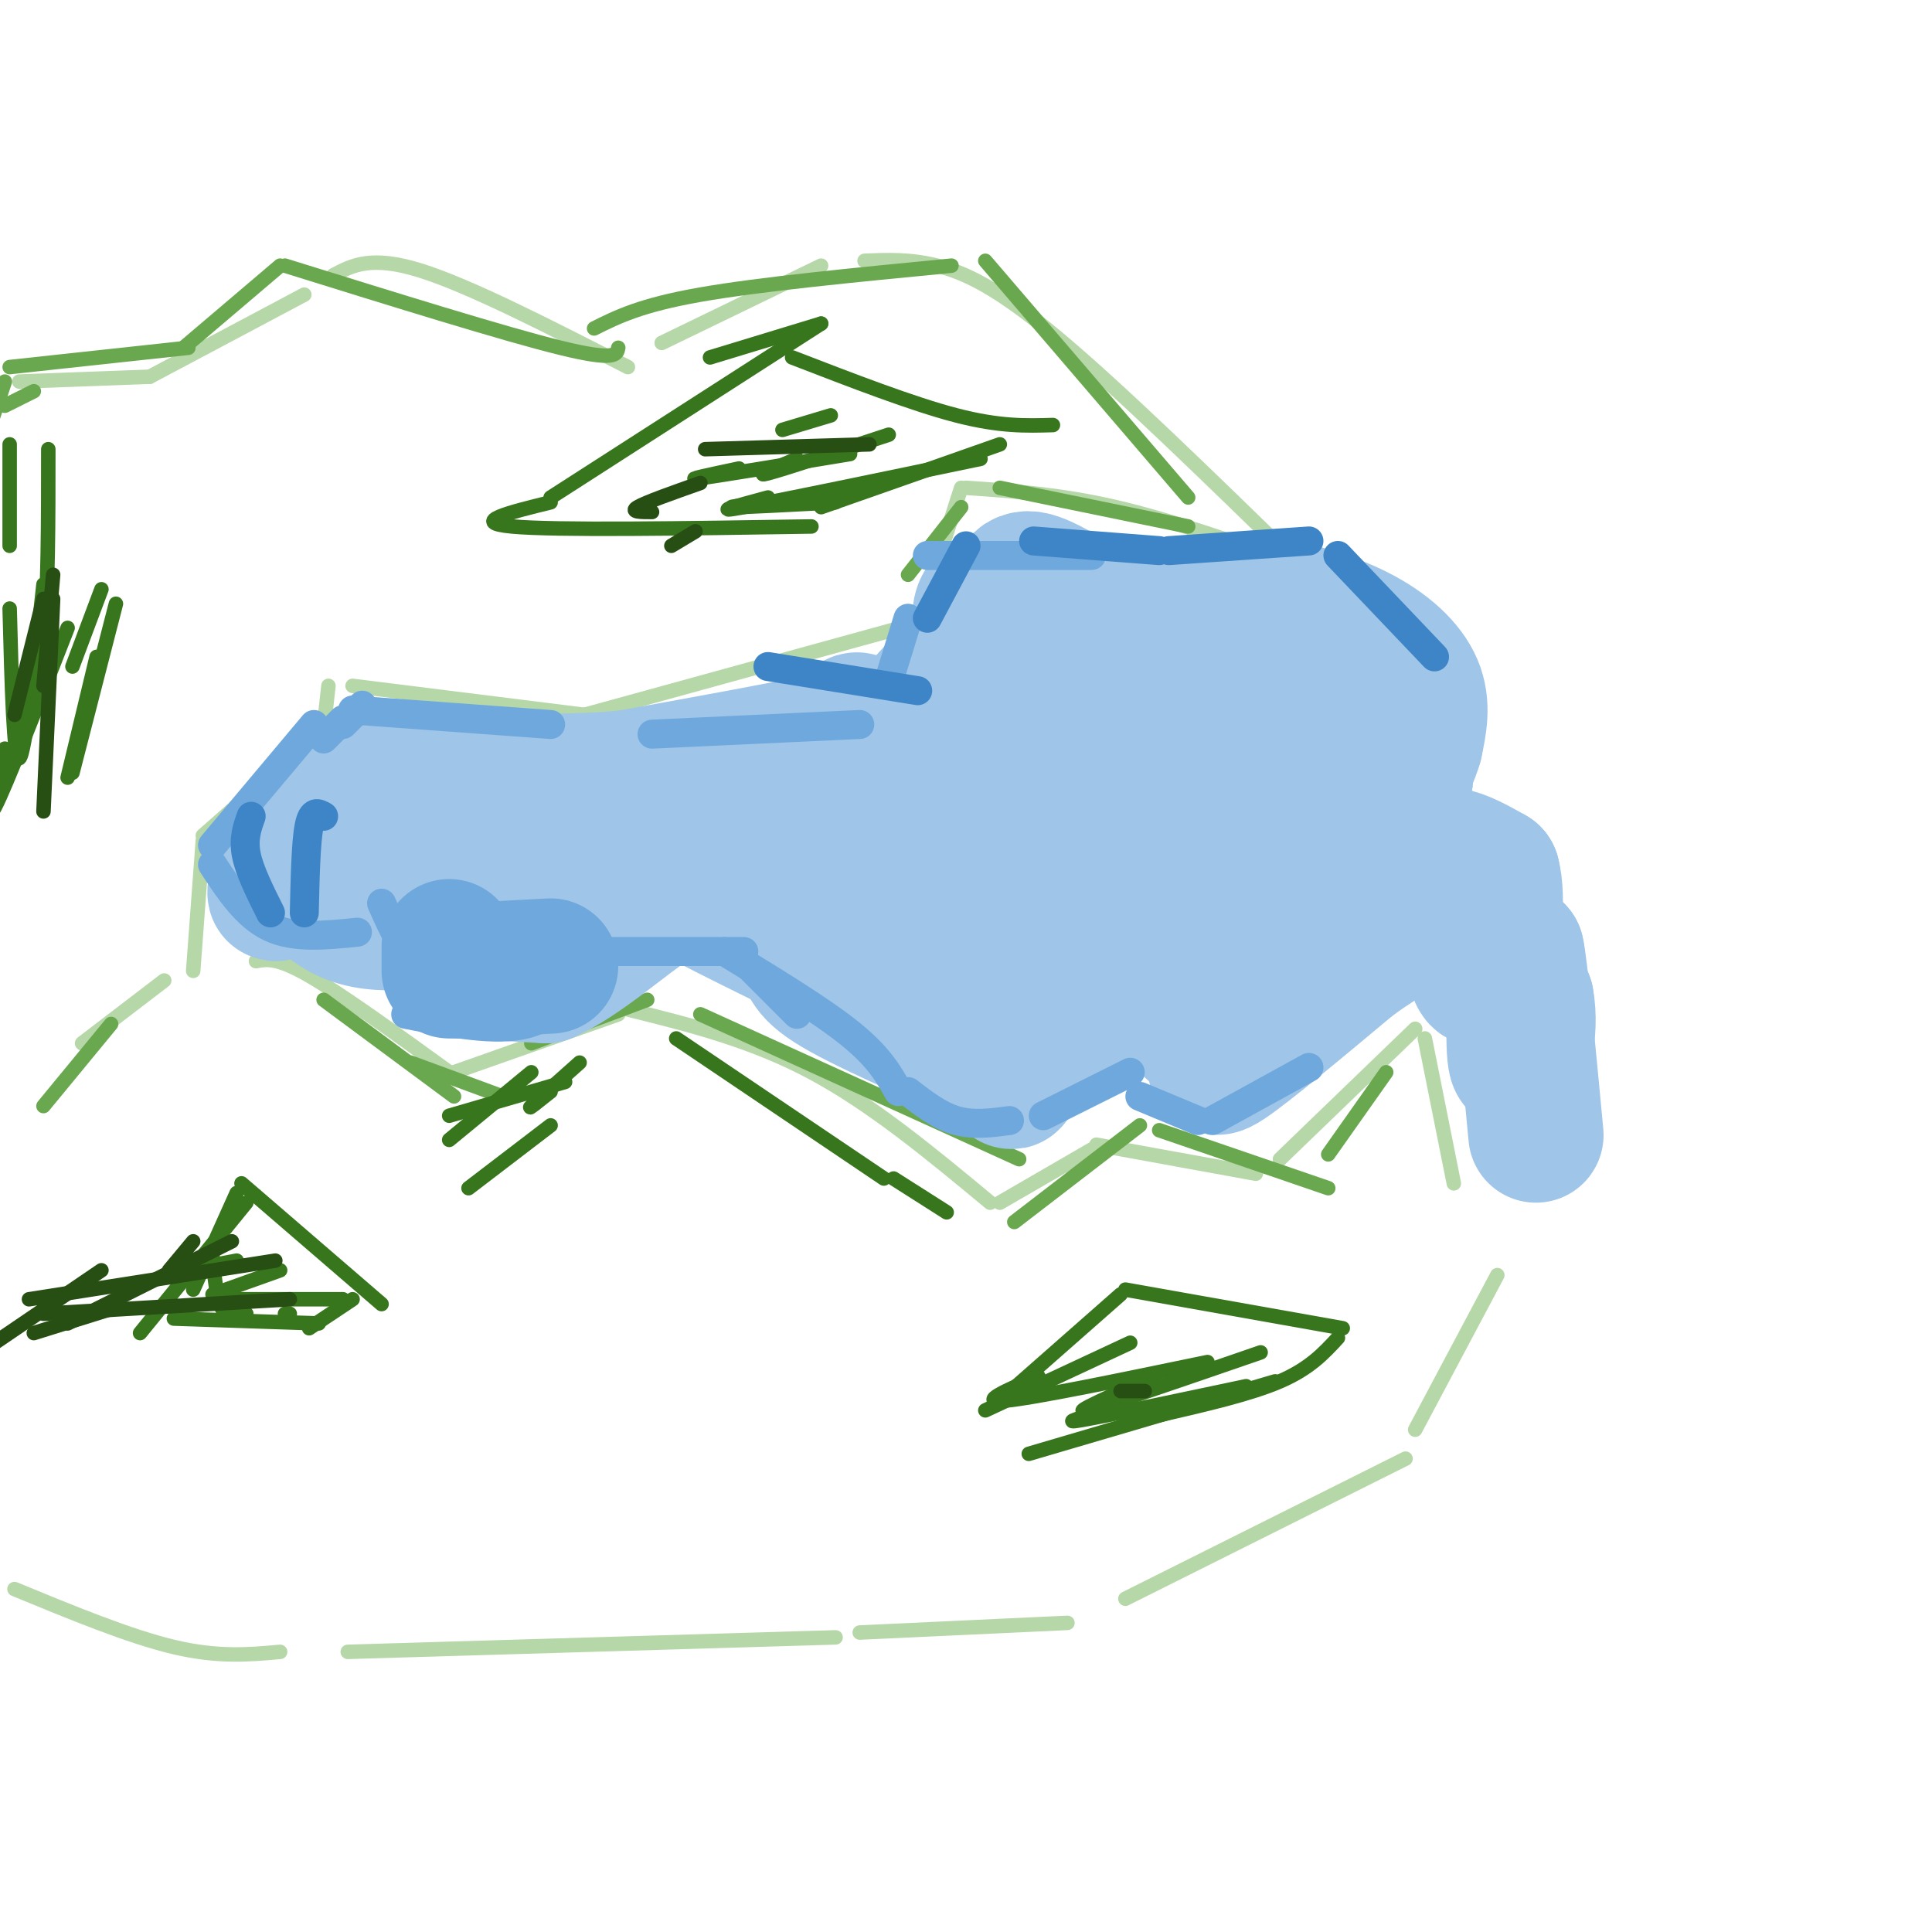 <svg viewBox='0 0 400 400' version='1.1' xmlns='http://www.w3.org/2000/svg' xmlns:xlink='http://www.w3.org/1999/xlink'><g fill='none' stroke='#b6d7a8' stroke-width='3' stroke-linecap='round' stroke-linejoin='round'><path d='M17,216c0.000,0.000 17.000,-13.000 17,-13'/><path d='M53,199c2.167,-0.417 4.333,-0.833 11,3c6.667,3.833 17.833,11.917 29,20'/><path d='M94,222c0.000,0.000 34.000,-12.000 34,-12'/><path d='M130,209c12.750,3.167 25.500,6.333 38,13c12.500,6.667 24.750,16.833 37,27'/><path d='M207,249c0.000,0.000 19.000,-11.000 19,-11'/><path d='M227,237c0.000,0.000 33.000,6.000 33,6'/><path d='M265,240c0.000,0.000 28.000,-27.000 28,-27'/><path d='M295,215c0.000,0.000 6.000,30.000 6,30'/><path d='M3,329c11.917,4.917 23.833,9.833 33,12c9.167,2.167 15.583,1.583 22,1'/><path d='M72,342c0.000,0.000 101.000,-3.000 101,-3'/><path d='M178,338c0.000,0.000 43.000,-2.000 43,-2'/><path d='M233,331c0.000,0.000 58.000,-29.000 58,-29'/><path d='M293,296c0.000,0.000 17.000,-32.000 17,-32'/><path d='M4,79c0.000,0.000 27.000,-1.000 27,-1'/><path d='M31,78c0.000,0.000 32.000,-17.000 32,-17'/><path d='M69,57c3.917,-2.083 7.833,-4.167 18,-1c10.167,3.167 26.583,11.583 43,20'/><path d='M137,71c0.000,0.000 33.000,-16.000 33,-16'/><path d='M179,54c4.667,-0.200 9.333,-0.400 15,1c5.667,1.400 12.333,4.400 25,15c12.667,10.600 31.333,28.800 50,47'/><path d='M269,117c-13.250,-4.667 -26.500,-9.333 -38,-12c-11.500,-2.667 -21.250,-3.333 -31,-4'/><path d='M199,101c0.000,0.000 -9.000,28.000 -9,28'/><path d='M190,129c0.000,0.000 -69.000,19.000 -69,19'/><path d='M121,148c0.000,0.000 -48.000,-6.000 -48,-6'/><path d='M68,142c0.000,0.000 -1.000,9.000 -1,9'/><path d='M67,151c0.000,0.000 -25.000,22.000 -25,22'/><path d='M42,174c0.000,0.000 -2.000,27.000 -2,27'/></g>
<g fill='none' stroke='#9fc5e8' stroke-width='3' stroke-linecap='round' stroke-linejoin='round'><path d='M73,165c-1.244,11.200 -2.489,22.400 -1,19c1.489,-3.400 5.711,-21.400 8,-25c2.289,-3.600 2.644,7.200 3,18'/><path d='M83,177c-0.024,7.345 -1.583,16.708 0,10c1.583,-6.708 6.310,-29.488 9,-30c2.690,-0.512 3.345,21.244 4,43'/><path d='M96,200c4.026,-3.211 12.089,-32.737 16,-44c3.911,-11.263 3.668,-4.263 4,8c0.332,12.263 1.238,29.789 3,31c1.762,1.211 4.381,-13.895 7,-29'/><path d='M126,166c2.378,-7.800 4.822,-12.800 6,-14c1.178,-1.200 1.089,1.400 1,4'/><path d='M194,123c0.083,-3.714 0.167,-7.429 2,-2c1.833,5.429 5.417,20.000 8,18c2.583,-2.000 4.167,-20.571 8,-26c3.833,-5.429 9.917,2.286 16,10'/></g>
<g fill='none' stroke='#6aa84f' stroke-width='3' stroke-linecap='round' stroke-linejoin='round'><path d='M7,81c0.000,0.000 -6.000,3.000 -6,3'/><path d='M23,212c0.000,0.000 -14.000,17.000 -14,17'/><path d='M67,207c0.000,0.000 27.000,20.000 27,20'/><path d='M85,220c0.000,0.000 19.000,7.000 19,7'/><path d='M110,216c0.000,0.000 24.000,-9.000 24,-9'/><path d='M145,210c0.000,0.000 66.000,30.000 66,30'/><path d='M210,253c0.000,0.000 26.000,-20.000 26,-20'/><path d='M240,234c0.000,0.000 35.000,12.000 35,12'/><path d='M275,239c0.000,0.000 12.000,-17.000 12,-17'/><path d='M188,119c0.000,0.000 11.000,-14.000 11,-14'/><path d='M207,101c0.000,0.000 39.000,8.000 39,8'/><path d='M246,103c0.000,0.000 -42.000,-49.000 -42,-49'/><path d='M197,55c-19.833,1.917 -39.667,3.833 -52,6c-12.333,2.167 -17.167,4.583 -22,7'/><path d='M128,72c-0.250,1.417 -0.500,2.833 -12,0c-11.500,-2.833 -34.250,-9.917 -57,-17'/><path d='M58,55c0.000,0.000 -20.000,17.000 -20,17'/><path d='M39,72c0.000,0.000 -37.000,4.000 -37,4'/><path d='M1,79c0.000,0.000 -3.000,9.000 -3,9'/></g>
<g fill='none' stroke='#38761d' stroke-width='3' stroke-linecap='round' stroke-linejoin='round'><path d='M40,267c0.000,0.000 9.000,-20.000 9,-20'/><path d='M50,245c0.000,0.000 29.000,25.000 29,25'/><path d='M51,249c0.000,0.000 -22.000,27.000 -22,27'/><path d='M36,273c0.000,0.000 30.000,1.000 30,1'/><path d='M64,275c0.000,0.000 9.000,-6.000 9,-6'/><path d='M71,269c0.000,0.000 -27.000,0.000 -27,0'/><path d='M58,263c0.000,0.000 -14.000,5.000 -14,5'/><path d='M49,261c-5.250,1.000 -10.500,2.000 -12,2c-1.500,0.000 0.750,-1.000 3,-2'/><path d='M44,260c0.417,4.500 0.833,9.000 2,11c1.167,2.000 3.083,1.500 5,1'/><path d='M59,272c0.000,0.000 1.000,0.000 1,0'/><path d='M114,233c0.000,0.000 -17.000,13.000 -17,13'/><path d='M117,224c0.000,0.000 -24.000,7.000 -24,7'/><path d='M110,222c0.000,0.000 -17.000,14.000 -17,14'/><path d='M120,220c-4.500,4.000 -9.000,8.000 -10,9c-1.000,1.000 1.500,-1.000 4,-3'/><path d='M140,215c0.000,0.000 43.000,29.000 43,29'/><path d='M185,244c0.000,0.000 11.000,7.000 11,7'/><path d='M207,290c0.000,0.000 25.000,-22.000 25,-22'/><path d='M233,267c0.000,0.000 45.000,8.000 45,8'/><path d='M277,277c-2.917,3.167 -5.833,6.333 -12,9c-6.167,2.667 -15.583,4.833 -25,7'/><path d='M264,286c0.000,0.000 -51.000,15.000 -51,15'/><path d='M258,287c-14.583,3.083 -29.167,6.167 -34,7c-4.833,0.833 0.083,-0.583 5,-2'/><path d='M261,280c-16.167,5.583 -32.333,11.167 -36,12c-3.667,0.833 5.167,-3.083 14,-7'/><path d='M250,282c-18.083,3.750 -36.167,7.500 -42,8c-5.833,0.500 0.583,-2.250 7,-5'/><path d='M234,278c0.000,0.000 -30.000,14.000 -30,14'/><path d='M147,74c0.000,0.000 23.000,-7.000 23,-7'/><path d='M170,67c0.000,0.000 -56.000,36.000 -56,36'/><path d='M114,104c-8.500,2.083 -17.000,4.167 -8,5c9.000,0.833 35.500,0.417 62,0'/><path d='M164,74c12.500,4.833 25.000,9.667 34,12c9.000,2.333 14.500,2.167 20,2'/><path d='M207,92c0.000,0.000 -37.000,13.000 -37,13'/><path d='M173,104c-9.417,0.500 -18.833,1.000 -21,1c-2.167,0.000 2.917,-0.500 8,-1'/><path d='M203,95c-20.833,4.333 -41.667,8.667 -49,10c-7.333,1.333 -1.167,-0.333 5,-2'/><path d='M176,94c-13.583,2.250 -27.167,4.500 -31,5c-3.833,0.500 2.083,-0.750 8,-2'/><path d='M184,90c-10.917,3.583 -21.833,7.167 -25,8c-3.167,0.833 1.417,-1.083 6,-3'/><path d='M172,86c0.000,0.000 -10.000,3.000 -10,3'/><path d='M24,125c0.000,0.000 -9.000,35.000 -9,35'/><path d='M15,138c0.000,0.000 6.000,-16.000 6,-16'/><path d='M20,136c0.000,0.000 -6.000,25.000 -6,25'/><path d='M14,130c-6.417,16.417 -12.833,32.833 -15,37c-2.167,4.167 -0.083,-3.917 2,-12'/><path d='M9,121c-1.917,17.583 -3.833,35.167 -5,36c-1.167,0.833 -1.583,-15.083 -2,-31'/><path d='M2,92c0.000,0.000 0.000,21.000 0,21'/><path d='M10,93c0.000,14.917 0.000,29.833 -1,40c-1.000,10.167 -3.000,15.583 -5,21'/></g>
<g fill='none' stroke='#274e13' stroke-width='3' stroke-linecap='round' stroke-linejoin='round'><path d='M11,124c0.000,0.000 -2.000,44.000 -2,44'/><path d='M9,142c0.000,0.000 2.000,-23.000 2,-23'/><path d='M9,124c0.000,0.000 -6.000,24.000 -6,24'/><path d='M48,257c0.000,0.000 -34.000,17.000 -34,17'/><path d='M35,263c0.000,0.000 5.000,-6.000 5,-6'/><path d='M21,263c0.000,0.000 -25.000,17.000 -25,17'/><path d='M7,276c0.000,0.000 16.000,-5.000 16,-5'/><path d='M57,261c0.000,0.000 -51.000,8.000 -51,8'/><path d='M60,269c0.000,0.000 -51.000,3.000 -51,3'/><path d='M232,288c0.000,0.000 5.000,0.000 5,0'/><path d='M146,93c0.000,0.000 34.000,-1.000 34,-1'/><path d='M145,100c-5.667,2.000 -11.333,4.000 -13,5c-1.667,1.000 0.667,1.000 3,1'/><path d='M144,110c0.000,0.000 -5.000,3.000 -5,3'/></g>
<g fill='none' stroke='#9fc5e8' stroke-width='28' stroke-linecap='round' stroke-linejoin='round'><path d='M80,171c10.756,5.911 21.511,11.822 25,15c3.489,3.178 -0.289,3.622 -5,4c-4.711,0.378 -10.356,0.689 -16,1'/><path d='M84,191c-4.889,0.156 -9.111,0.044 -13,-2c-3.889,-2.044 -7.444,-6.022 -11,-10'/><path d='M60,179c-2.524,0.274 -3.333,5.958 -3,6c0.333,0.042 1.810,-5.560 5,-10c3.190,-4.440 8.095,-7.720 13,-11'/><path d='M75,164c5.356,-2.556 12.244,-3.444 20,-2c7.756,1.444 16.378,5.222 25,9'/><path d='M120,171c15.791,1.979 42.769,2.427 38,3c-4.769,0.573 -41.284,1.270 -50,3c-8.716,1.730 10.367,4.494 29,6c18.633,1.506 36.817,1.753 55,2'/><path d='M192,185c-5.262,0.262 -45.917,-0.083 -64,0c-18.083,0.083 -13.595,0.595 -15,3c-1.405,2.405 -8.702,6.702 -16,11'/><path d='M97,199c-3.733,2.111 -5.067,1.889 -2,2c3.067,0.111 10.533,0.556 18,1'/><path d='M113,202c7.262,-3.131 16.417,-11.458 22,-15c5.583,-3.542 7.595,-2.298 12,0c4.405,2.298 11.202,5.649 18,9'/><path d='M165,196c2.844,2.467 0.956,4.133 7,8c6.044,3.867 20.022,9.933 34,16'/><path d='M206,220c5.357,3.857 1.750,5.500 5,2c3.250,-3.500 13.357,-12.143 21,-14c7.643,-1.857 12.821,3.071 18,8'/><path d='M250,216c2.533,3.067 -0.133,6.733 4,4c4.133,-2.733 15.067,-11.867 26,-21'/><path d='M280,199c7.667,-5.500 13.833,-8.750 20,-12'/><path d='M225,194c-7.696,1.865 -15.391,3.729 -10,1c5.391,-2.729 23.870,-10.052 31,-12c7.130,-1.948 2.911,1.478 -12,6c-14.911,4.522 -40.515,10.141 -51,11c-10.485,0.859 -5.853,-3.040 2,-12c7.853,-8.960 18.926,-22.980 30,-37'/><path d='M215,151c-0.804,4.123 -17.813,32.930 -18,29c-0.187,-3.930 16.450,-40.596 21,-51c4.550,-10.404 -2.986,5.456 -7,11c-4.014,5.544 -4.507,0.772 -5,-4'/><path d='M206,136c-2.200,-3.422 -5.200,-9.978 -1,-12c4.200,-2.022 15.600,0.489 27,3'/><path d='M232,127c9.578,1.222 20.022,2.778 20,3c-0.022,0.222 -10.511,-0.889 -21,-2'/><path d='M231,128c-6.867,-2.311 -13.533,-7.089 -17,-8c-3.467,-0.911 -3.733,2.044 -4,5'/><path d='M210,125c-9.620,10.725 -31.669,35.037 -40,43c-8.331,7.963 -2.944,-0.422 2,-6c4.944,-5.578 9.447,-8.348 14,-11c4.553,-2.652 9.158,-5.186 11,-5c1.842,0.186 0.921,3.093 0,6'/><path d='M197,152c-4.278,4.185 -14.972,11.649 -21,15c-6.028,3.351 -7.389,2.589 -9,2c-1.611,-0.589 -3.472,-1.005 -1,-5c2.472,-3.995 9.278,-11.570 11,-14c1.722,-2.430 -1.639,0.285 -5,3'/><path d='M172,153c-7.833,1.833 -24.917,4.917 -42,8'/><path d='M130,161c-12.332,1.257 -22.161,0.399 -27,1c-4.839,0.601 -4.687,2.662 15,4c19.687,1.338 58.911,1.954 91,1c32.089,-0.954 57.045,-3.477 82,-6'/><path d='M291,161c-9.497,4.690 -74.238,19.416 -92,20c-17.762,0.584 11.456,-12.973 30,-22c18.544,-9.027 26.414,-13.523 27,-12c0.586,1.523 -6.111,9.064 -14,17c-7.889,7.936 -16.968,16.267 -20,13c-3.032,-3.267 -0.016,-18.134 3,-33'/><path d='M225,144c-0.064,-5.635 -1.723,-3.223 -3,-3c-1.277,0.223 -2.174,-1.743 5,-3c7.174,-1.257 22.417,-1.807 32,0c9.583,1.807 13.507,5.969 16,9c2.493,3.031 3.556,4.931 4,9c0.444,4.069 0.270,10.305 -6,17c-6.270,6.695 -18.635,13.847 -31,21'/><path d='M242,194c-5.709,1.792 -4.482,-4.228 0,-10c4.482,-5.772 12.220,-11.297 17,-14c4.780,-2.703 6.604,-2.583 5,1c-1.604,3.583 -6.636,10.631 -13,17c-6.364,6.369 -14.059,12.061 -16,10c-1.941,-2.061 1.874,-11.875 11,-22c9.126,-10.125 23.563,-20.563 38,-31'/><path d='M284,145c3.143,-4.071 -8.000,1.250 -15,3c-7.000,1.750 -9.857,-0.071 -13,-4c-3.143,-3.929 -6.571,-9.964 -10,-16'/><path d='M246,128c-1.609,-3.094 -0.633,-2.829 2,-3c2.633,-0.171 6.922,-0.778 13,0c6.078,0.778 13.944,2.940 20,6c6.056,3.060 10.302,7.017 12,11c1.698,3.983 0.849,7.991 0,12'/><path d='M293,154c-1.438,4.957 -5.032,11.348 -10,15c-4.968,3.652 -11.309,4.564 -10,4c1.309,-0.564 10.268,-2.605 14,-2c3.732,0.605 2.235,3.855 2,6c-0.235,2.145 0.790,3.184 -2,6c-2.790,2.816 -9.395,7.408 -16,12'/><path d='M271,195c-1.779,2.235 1.774,1.822 0,5c-1.774,3.178 -8.873,9.948 -11,10c-2.127,0.052 0.719,-6.615 7,-13c6.281,-6.385 15.999,-12.488 22,-16c6.001,-3.512 8.286,-4.432 11,-4c2.714,0.432 5.857,2.216 9,4'/><path d='M309,181c1.329,4.766 0.150,14.679 -1,19c-1.150,4.321 -2.271,3.048 -3,-1c-0.729,-4.048 -1.065,-10.871 -1,-13c0.065,-2.129 0.533,0.435 1,3'/><path d='M305,189c2.000,3.500 6.500,10.750 11,18'/><path d='M316,207c1.267,6.711 -1.067,14.489 -2,13c-0.933,-1.489 -0.467,-12.244 0,-23'/><path d='M314,197c0.667,2.500 2.333,20.250 4,38'/></g>
<g fill='none' stroke='#6fa8dc' stroke-width='28' stroke-linecap='round' stroke-linejoin='round'><path d='M93,196c0.000,0.000 0.000,5.000 0,5'/><path d='M95,201c0.000,0.000 19.000,-1.000 19,-1'/></g>
<g fill='none' stroke='#6fa8dc' stroke-width='6' stroke-linecap='round' stroke-linejoin='round'><path d='M79,187c2.250,5.083 4.500,10.167 8,13c3.500,2.833 8.250,3.417 13,4'/><path d='M84,210c9.333,1.833 18.667,3.667 25,2c6.333,-1.667 9.667,-6.833 13,-12'/><path d='M124,197c0.000,0.000 30.000,0.000 30,0'/><path d='M155,200c0.000,0.000 10.000,10.000 10,10'/><path d='M150,197c10.000,6.083 20.000,12.167 26,17c6.000,4.833 8.000,8.417 10,12'/><path d='M188,226c3.250,2.500 6.500,5.000 10,6c3.500,1.000 7.250,0.500 11,0'/><path d='M216,231c0.000,0.000 18.000,-9.000 18,-9'/><path d='M236,227c0.000,0.000 12.000,5.000 12,5'/><path d='M251,232c0.000,0.000 20.000,-11.000 20,-11'/><path d='M71,149c0.000,0.000 -4.000,4.000 -4,4'/><path d='M75,146c0.000,0.000 -4.000,4.000 -4,4'/><path d='M73,147c0.000,0.000 41.000,3.000 41,3'/><path d='M65,150c0.000,0.000 -21.000,25.000 -21,25'/><path d='M44,179c3.500,5.333 7.000,10.667 12,13c5.000,2.333 11.500,1.667 18,1'/><path d='M135,152c0.000,0.000 43.000,-2.000 43,-2'/><path d='M184,141c0.000,0.000 4.000,-13.000 4,-13'/><path d='M192,115c0.000,0.000 34.000,0.000 34,0'/></g>
<g fill='none' stroke='#3d85c6' stroke-width='6' stroke-linecap='round' stroke-linejoin='round'><path d='M67,169c-1.167,-0.667 -2.333,-1.333 -3,2c-0.667,3.333 -0.833,10.667 -1,18'/><path d='M56,189c-2.167,-4.333 -4.333,-8.667 -5,-12c-0.667,-3.333 0.167,-5.667 1,-8'/><path d='M159,138c0.000,0.000 31.000,5.000 31,5'/><path d='M192,128c0.000,0.000 8.000,-15.000 8,-15'/><path d='M214,112c0.000,0.000 26.000,2.000 26,2'/><path d='M242,114c0.000,0.000 29.000,-2.000 29,-2'/><path d='M277,115c0.000,0.000 20.000,21.000 20,21'/></g>
</svg>